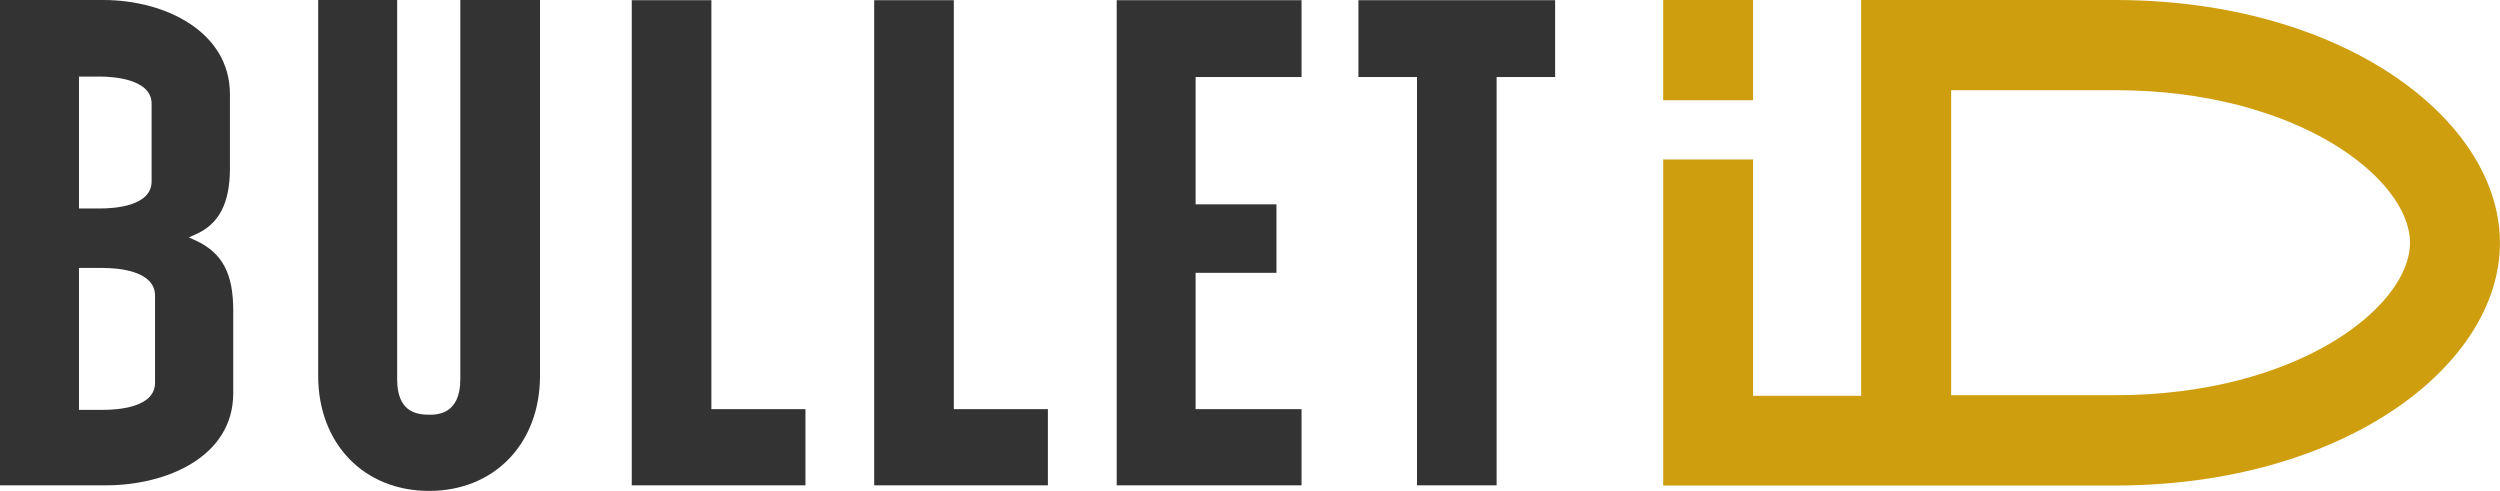 <svg xmlns="http://www.w3.org/2000/svg" viewBox="0 0 385.87 75.77"><defs><style>.cls-1{fill:#ce9e0f;}.cls-2{fill:#333;}</style></defs><g id="Layer_2" data-name="Layer 2"><g id="Layer_1-2" data-name="Layer 1"><path class="cls-1" d="M326.46,0H287.27V61.09H270.59V24.61H256.71V74.94H288v0h38.45c35.18,0,59.41-18.44,59.41-37.45S361.65,0,326.46,0Zm0,61h-25.3V13.92h25.3c28.2,0,45.52,13.72,45.52,23.55S354.66,61,326.46,61Z"/><rect class="cls-1" x="256.71" width="13.87" height="15.47"/><path class="cls-2" d="M0,74.91V0H15.93c9.72,0,19.56,5,19.56,14.53V26c0,5.35-1.68,8.58-5.28,10.17l-1.06.47,1.05.48C34.29,39,36,42.18,36,47.9V60.7c0,9.76-10.2,14.21-19.67,14.21ZM12.19,63.26h3.74c2.42,0,8-.41,8-4.18V45.64c0-4-6.13-4.28-8-4.28H12.19Zm0-31.08H15.4c2.41,0,8-.4,8-4.18V16c0-3.88-6.13-4.18-8-4.18H12.19Z"/><path class="cls-2" d="M66.23,75.77c-10.08,0-17.12-7.31-17.12-17.76V0H61.3V58.54c0,4.91,2.81,5.47,4.93,5.47,1.19,0,4.82,0,4.82-5.47V0h12.3V58C83.35,68.46,76.31,75.77,66.23,75.77Z"/><polygon class="cls-2" points="97.51 74.91 97.51 0.03 109.8 0.03 109.8 63.15 124.32 63.15 124.32 74.91 97.51 74.91"/><polygon class="cls-2" points="134.93 74.91 134.93 0.03 147.22 0.03 147.22 63.15 161.74 63.15 161.74 74.91 134.93 74.91"/><polygon class="cls-2" points="172.36 74.91 172.36 0.03 200.89 0.03 200.89 11.89 184.54 11.89 184.54 31.54 197.02 31.54 197.02 42.11 184.54 42.11 184.54 63.15 200.89 63.15 200.89 74.91 172.36 74.91"/><polygon class="cls-2" points="218.71 74.91 218.71 11.89 209.67 11.89 209.67 0.03 240.03 0.03 240.03 11.89 231 11.89 231 74.91 218.71 74.91"/></g></g></svg>